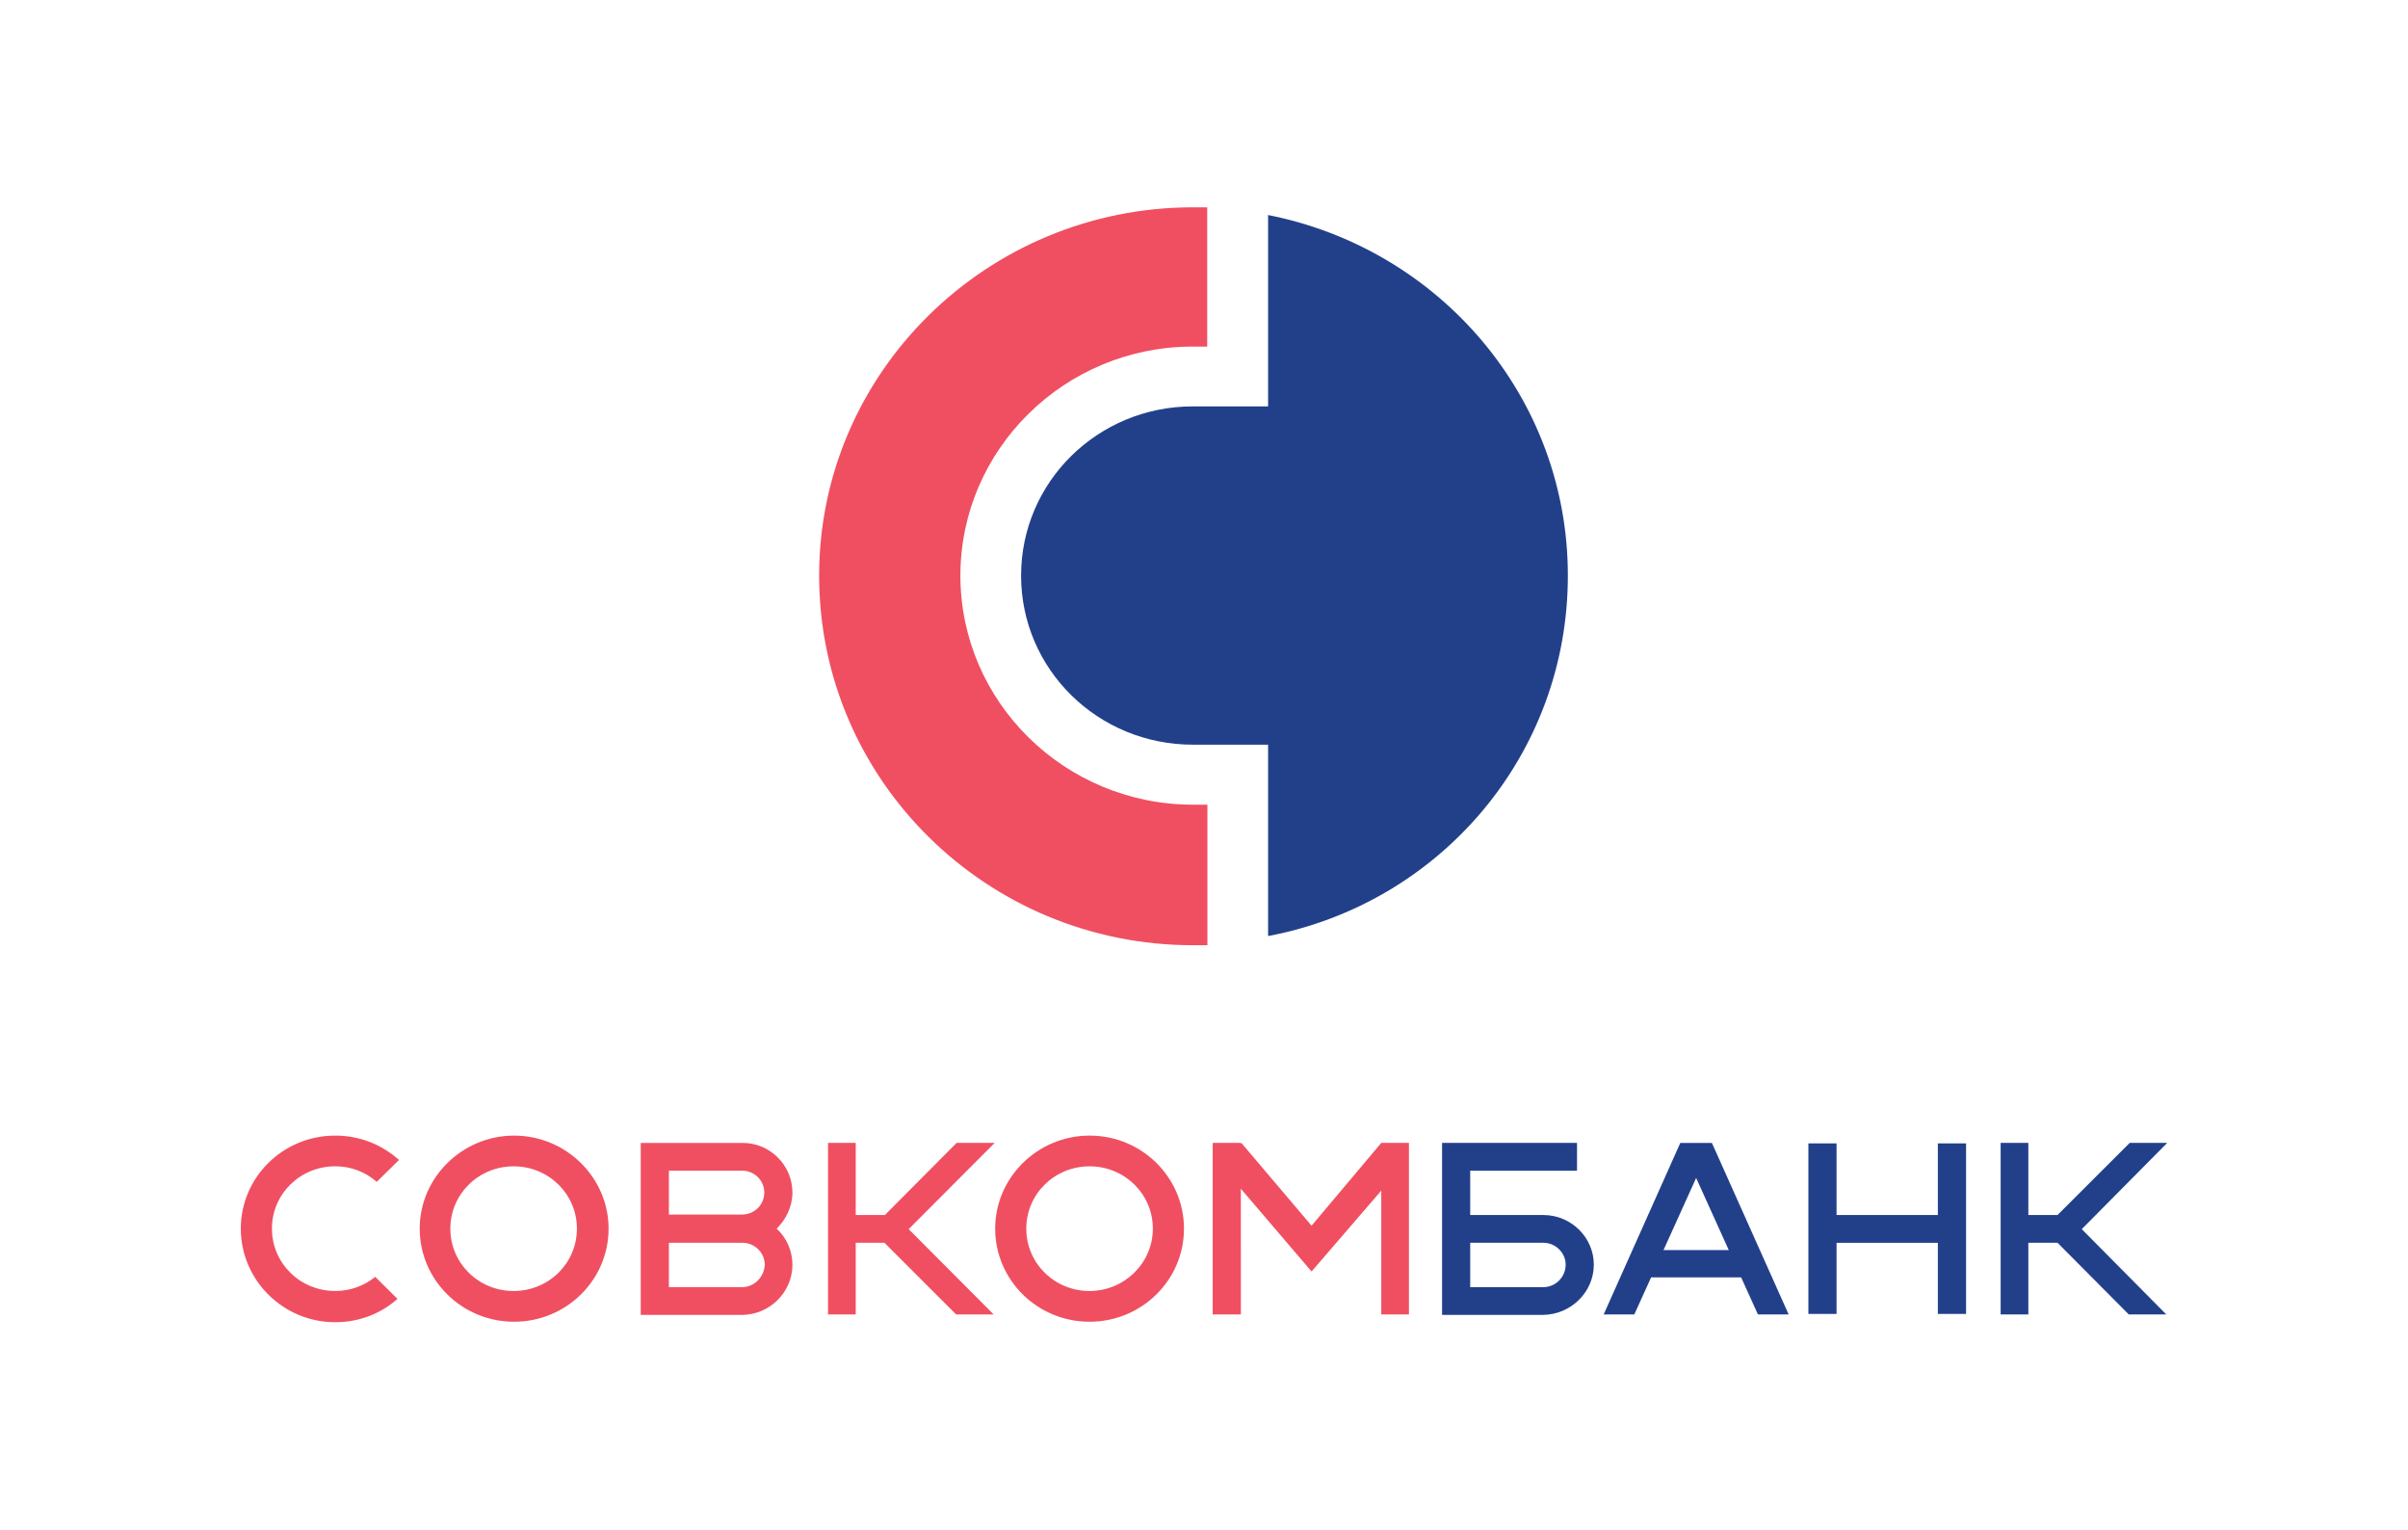 <?xml version="1.0" encoding="utf-8"?>
<!-- Generator: Adobe Illustrator 16.0.0, SVG Export Plug-In . SVG Version: 6.00 Build 0)  -->
<!DOCTYPE svg PUBLIC "-//W3C//DTD SVG 1.1//EN" "http://www.w3.org/Graphics/SVG/1.1/DTD/svg11.dtd">
<svg version="1.1" id="Layer_1" xmlns="http://www.w3.org/2000/svg" xmlns:xlink="http://www.w3.org/1999/xlink" x="0px" y="0px"
	 width="200px" height="127px" viewBox="0 0 200 127" enable-background="new 0 0 200 127" xml:space="preserve">
<rect id="rect3792" x="109.966" y="44.282" fill="none" width="101.328" height="25.394"/>
<g>
	<path fill="#22408A" d="M105.323,17.854v15.889h-6.245c-7.899,0-14.27,6.277-14.27,14.05c0,7.778,6.37,14.04,14.27,14.04h6.245
		v15.889c14.254-2.69,24.898-15.017,24.898-29.929C130.222,32.993,119.577,20.666,105.323,17.854z"/>
	<path fill="#F04F61" d="M99.078,66.814c-10.649,0-19.311-8.54-19.311-19.021c0-10.476,8.661-19.017,19.295-19.017h1.205V17.214
		h-1.189c-17.109,0-31.043,13.717-31.043,30.579c0,16.974,13.934,30.691,31.043,30.691h1.205v-11.67H99.078z"/>
	<g>
		<path fill="#F04F61" d="M82.614,94.898h-3.162l-5.954,5.987h-2.425v-5.987h-2.299v14.241h2.299v-5.948h2.385l5.953,5.948h3.117
			l-7.057-7.08L82.614,94.898L82.614,94.898z M95.751,102.018c0-2.87-2.338-5.175-5.255-5.175c-2.918,0-5.256,2.305-5.256,5.175
			c0,2.871,2.338,5.177,5.256,5.177C93.372,107.194,95.751,104.889,95.751,102.018L95.751,102.018z M98.337,102.018
			c0,4.29-3.528,7.729-7.841,7.729c-4.353,0-7.841-3.478-7.841-7.729c0-4.249,3.528-7.726,7.841-7.726
			C94.847,94.292,98.337,97.769,98.337,102.018L98.337,102.018z M47.916,102.018c0-2.87-2.34-5.175-5.256-5.175
			c-2.912,0-5.257,2.305-5.257,5.175c0,2.871,2.345,5.177,5.257,5.177C45.576,107.194,47.916,104.889,47.916,102.018L47.916,102.018
			z M50.546,102.018c0,4.29-3.534,7.729-7.846,7.729c-4.348,0-7.841-3.478-7.841-7.729c0-4.249,3.535-7.726,7.841-7.726
			C47.012,94.292,50.546,97.769,50.546,102.018L50.546,102.018z M114.723,94.898l-5.789,6.874l-5.832-6.874l-0.041,0.081v-0.081
			h-2.339v14.241h2.339V98.703l5.873,6.873l5.789-6.714v10.277h2.299V94.898H114.723L114.723,94.898z M65.816,105.009
			c0-1.137-0.475-2.224-1.309-2.991c0.777-0.771,1.309-1.824,1.309-2.996c-0.007-2.282-1.857-4.129-4.146-4.123h-8.452v14.281h8.452
			C63.969,109.14,65.816,107.274,65.816,105.009L65.816,105.009z M55.556,97.203h6.075c1.029,0,1.848,0.812,1.848,1.818
			c0,1.013-0.818,1.825-1.848,1.825h-6.075V97.203L55.556,97.203z M61.63,106.875h-6.074v-3.684h6.114
			c1.029,0,1.848,0.846,1.848,1.817C63.478,106.022,62.659,106.875,61.63,106.875z"/>
		<path fill="#F04F61" d="M31.164,106.022c-0.938,0.76-2.116,1.178-3.322,1.171c-2.918,0-5.257-2.305-5.257-5.176
			s2.339-5.176,5.257-5.176c1.269-0.006,2.493,0.452,3.448,1.292l1.848-1.817c-1.453-1.311-3.34-2.03-5.296-2.024
			c-4.354,0-7.842,3.477-7.842,7.726c0,4.251,3.488,7.769,7.842,7.769c2.013,0,3.814-0.728,5.17-1.939L31.164,106.022z"/>
		<path fill="#22408A" d="M180,94.898h-3.114l-5.995,5.987h-2.424v-5.987h-2.301v14.241h2.301v-5.948h2.424l5.914,5.948h3.117
			l-7.018-7.08L180,94.898L180,94.898z M146.007,109.14h2.551l-6.373-14.241h-2.625l-6.364,14.241h2.545l1.395-3.077h7.476
			L146.007,109.14L146.007,109.14z M138.165,103.798l2.711-5.989l2.71,5.989H138.165z"/>
		<path fill="#22408A" d="M160.951,94.938v5.948h-8.413v-5.948h-2.34v14.161h2.34v-5.907h8.413v5.907h2.344V94.938H160.951
			L160.951,94.938z M132.377,105.009c0-2.264-1.887-4.123-4.192-4.123h-6.074v-3.683h8.871v-2.305h-11.209v14.281h8.412
			C130.49,109.14,132.377,107.274,132.377,105.009L132.377,105.009z M128.185,106.875h-6.074v-3.684h6.074
			c1.03,0,1.854,0.846,1.854,1.817C130.037,106.022,129.215,106.875,128.185,106.875z"/>
	</g>
</g>
</svg>
